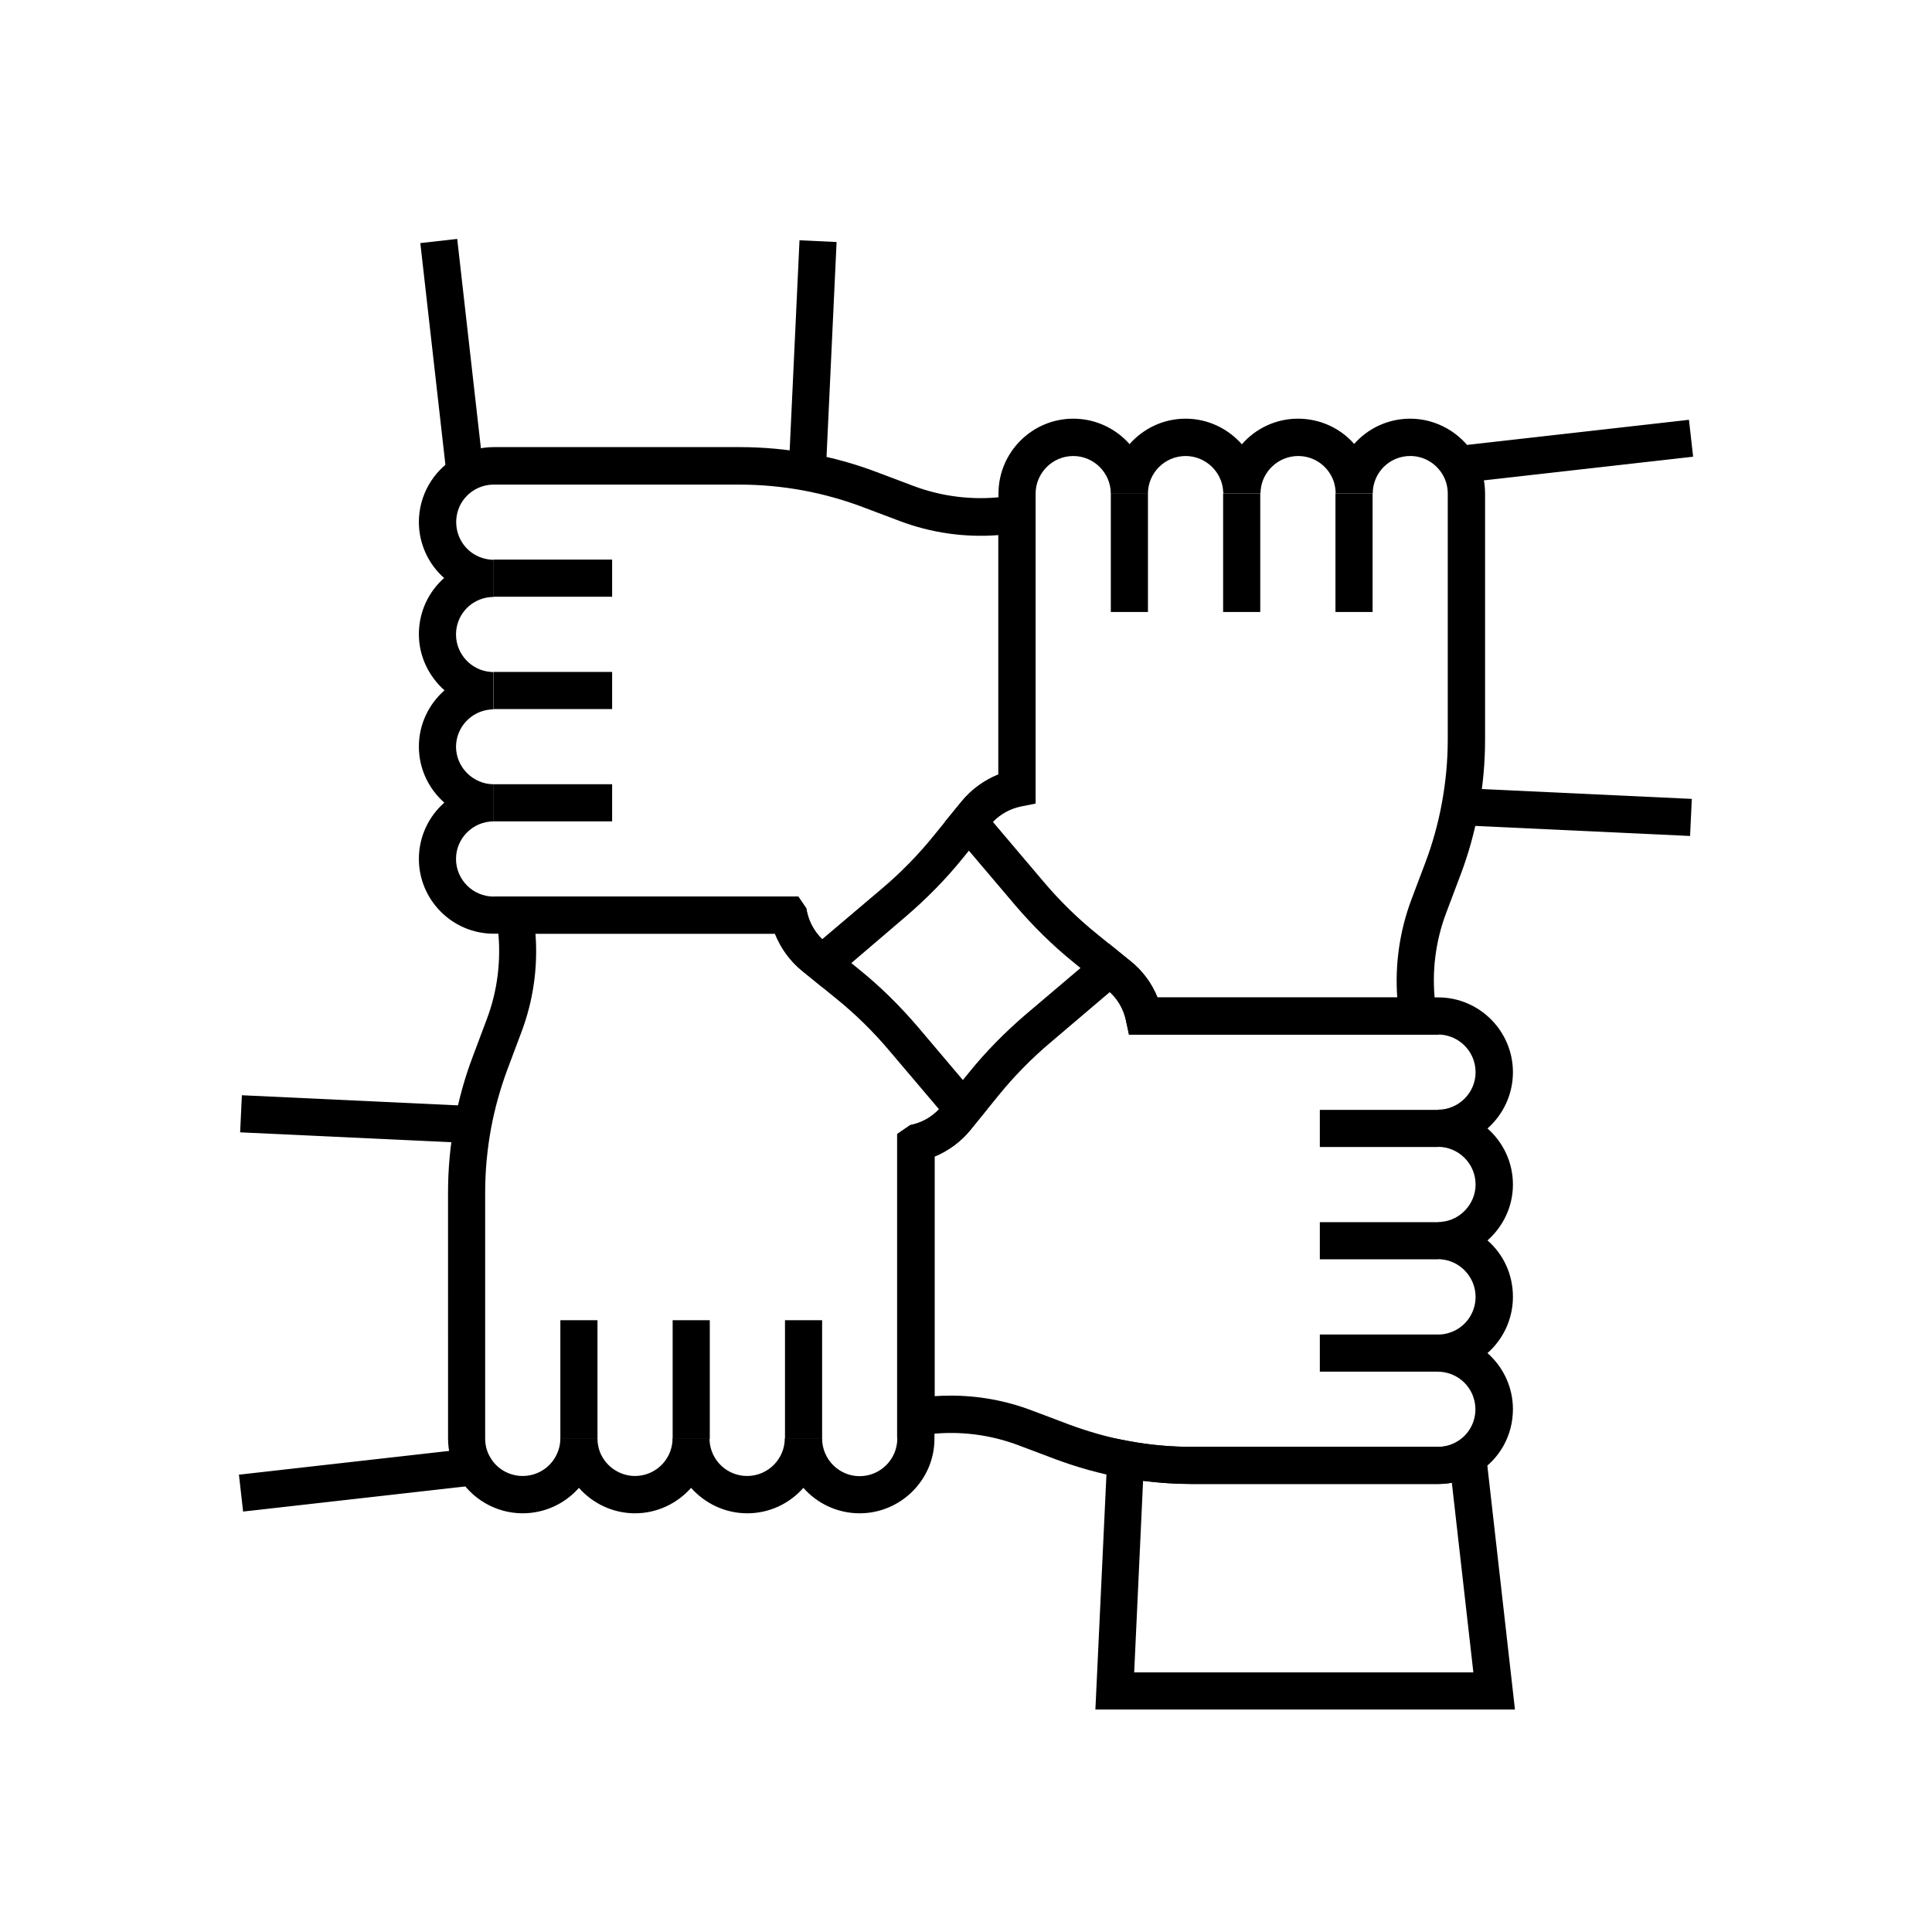 <?xml version="1.0" encoding="UTF-8"?>
<!-- Uploaded to: ICON Repo, www.iconrepo.com, Generator: ICON Repo Mixer Tools -->
<svg fill="#000000" width="800px" height="800px" version="1.1" viewBox="144 144 512 512" xmlns="http://www.w3.org/2000/svg">
 <g>
  <path d="m525.26 418.2h-82.066l-0.836-3.887c-0.688-3.102-2.41-5.953-4.871-7.922l-8.953-7.332c-5.609-4.527-10.773-9.645-15.449-15.105l-18.746-22.09 4.477-5.461c2.609-3.199 6.004-5.656 9.789-7.184l0.004-74.438c0-10.922 8.906-19.828 19.828-19.828 5.902 0 11.266 2.609 14.906 6.742 3.641-4.133 8.953-6.742 14.859-6.742 5.856 0 11.219 2.609 14.906 6.789 3.641-4.184 9.004-6.789 14.859-6.789s11.219 2.508 14.906 6.691c3.691-4.184 9.055-6.691 14.859-6.691 6.887 0 13.383 3.691 16.973 9.594 1.871 3.102 2.856 6.594 2.856 10.234v65.238c0 6.25-0.59 12.496-1.723 18.648-1.082 5.902-2.707 11.758-4.871 17.418l-3.691 9.789c-2.856 7.527-3.887 15.695-2.953 23.715zm-74.488-9.84h63.516c-0.641-8.758 0.641-17.664 3.738-25.93l3.691-9.789c1.918-5.066 3.394-10.383 4.379-15.742 1.031-5.559 1.574-11.219 1.574-16.875v-65.242c0-1.82-0.492-3.59-1.426-5.117-1.82-3-5.019-4.82-8.512-4.82-4.328 0-8.117 2.754-9.445 6.84-0.344 1.031-0.492 2.066-0.492 3.102h-9.84c0-1.031-0.148-2.016-0.441-3-1.328-4.133-5.117-6.938-9.496-6.938-5.164 0-9.543 4.035-9.938 9.152v0.098c0 0.195-0.051 0.441-0.051 0.688h-9.84c0-0.246 0-0.492-0.051-0.688v-0.098c-0.395-5.117-4.773-9.152-9.938-9.152-5.512 0-9.988 4.477-9.988 9.988h-9.84c0-5.512-4.477-9.988-9.938-9.988-5.512 0-9.988 4.477-9.988 9.988v82.113l-3.938 0.789c-2.805 0.59-5.41 2.016-7.379 4.082l13.43 15.844c4.231 5.019 9.004 9.691 14.121 13.824l8.953 7.281c3.199 2.504 5.66 5.852 7.137 9.59z"/>
  <path d="m545.48 597.05h-111.19l3.394-72.176 5.559 1.031c5.461 1.031 11.07 1.523 16.68 1.523h65.238c1.871 0 3.641-0.492 5.215-1.477l6.594-4.082zm-100.91-9.844h89.887l-5.707-50.281c-1.18 0.246-2.41 0.344-3.641 0.344h-65.238c-4.328 0-8.66-0.297-12.941-0.836z"/>
  <path d="m497.91 274.79h9.84v31.391h-9.84z"/>
  <path d="m468.14 274.79h9.84v31.391h-9.84z"/>
  <path d="m438.38 274.79h9.84v31.391h-9.84z"/>
  <path d="m525.16 537.27h-65.289c-6.199 0-12.398-0.59-18.5-1.672-6.004-1.082-11.906-2.754-17.613-4.871l-9.789-3.691c-7.527-2.856-15.695-3.887-23.715-2.953l-8.512 0.984v-80.539l3.445-2.363 0.836-0.195c2.902-0.738 5.559-2.41 7.477-4.773l7.281-8.953c4.527-5.609 9.645-10.773 15.105-15.449l22.043-18.695 5.707 4.625c3.148 2.559 5.559 5.902 7.086 9.594h74.391c10.922 0 19.828 8.906 19.828 19.828 0 5.902-2.609 11.266-6.742 14.906 4.133 3.641 6.742 8.953 6.742 14.859 0 5.856-2.609 11.168-6.742 14.809 4.184 3.641 6.742 8.953 6.742 14.957 0 5.856-2.559 11.219-6.742 14.906 4.184 3.691 6.742 9.055 6.742 14.859 0 6.938-3.492 13.234-9.398 16.875-3.102 1.922-6.691 2.953-10.383 2.953zm-129.2-23.418c7.332 0 14.66 1.328 21.5 3.938l9.789 3.691c5.164 1.918 10.48 3.445 15.891 4.43 5.461 1.031 11.121 1.523 16.68 1.523h65.238c1.871 0 3.641-0.492 5.215-1.477 2.953-1.82 4.723-5.019 4.723-8.461 0-4.281-2.707-8.07-6.742-9.445-1.031-0.344-2.117-0.543-3.199-0.543v-9.84c1.082 0 2.117-0.148 3.102-0.492 4.133-1.328 6.887-5.164 6.887-9.496 0-5.117-3.984-9.496-9.055-9.938h-0.051c-0.246-0.051-0.543-0.051-0.836-0.051v-9.84c0.297 0 0.59 0 0.836-0.051h0.051c5.066-0.441 9.055-4.82 9.055-9.891 0-5.512-4.477-9.988-9.988-9.988v-9.84c5.512 0 9.988-4.477 9.988-9.938 0-5.512-4.477-9.988-9.988-9.988h-81.863l-0.836-3.887c-0.59-2.856-2.117-5.461-4.231-7.379l-15.793 13.43c-5.019 4.231-9.691 9.004-13.824 14.121l-7.281 8.953c-2.508 3.102-5.856 5.559-9.543 7.086v63.516c1.375-0.094 2.852-0.145 4.277-0.145z"/>
  <path d="m493.77 497.66h31.391v9.84h-31.391z"/>
  <path d="m493.77 467.89h31.391v9.84h-31.391z"/>
  <path d="m493.77 438.13h31.391v9.84h-31.391z"/>
  <path d="m207.32 534.8 61.797-6.988 1.105 9.777-61.797 6.988z"/>
  <path d="m207.64 444.08 0.461-9.828 61.434 2.879-0.461 9.828z"/>
  <path d="m362.02 405.71-5.461-4.43c-3.199-2.609-5.656-6.004-7.184-9.84h-74.539c-10.922 0-19.828-8.906-19.828-19.828 0-5.902 2.609-11.266 6.742-14.906-4.133-3.641-6.742-8.953-6.742-14.859 0-5.902 2.609-11.219 6.789-14.906-4.133-3.641-6.789-9.004-6.789-14.859s2.508-11.219 6.691-14.906c-4.184-3.691-6.691-9.055-6.691-14.859 0-6.938 3.691-13.48 9.691-17.023 3.051-1.82 6.543-2.805 10.137-2.805h65.238c6.25 0 12.594 0.59 18.746 1.723 5.856 1.082 11.711 2.707 17.32 4.82l9.789 3.691c7.527 2.856 15.695 3.887 23.715 2.953l8.758-0.984v82.113l-3.938 0.789c-3.148 0.641-6.051 2.363-8.07 4.922l-7.281 8.953c-4.527 5.609-9.645 10.773-15.105 15.449zm-87.184-53.875v9.84c-5.512 0-9.988 4.477-9.988 9.938 0 5.512 4.477 9.988 9.988 9.988h80.688l2.117 3.102 0.195 0.984c0.59 2.754 2.016 5.266 4.035 7.231l15.793-13.383c5.019-4.231 9.691-9.004 13.824-14.121l7.281-8.953c2.609-3.199 6.004-5.656 9.789-7.184v-63.469c-8.855 0.688-17.809-0.59-26.125-3.738l-9.789-3.691c-5.066-1.918-10.383-3.394-15.645-4.379-5.559-1.031-11.266-1.574-16.926-1.574h-65.238c-1.82 0-3.543 0.492-5.066 1.379-3.051 1.82-4.871 5.019-4.871 8.562 0 4.328 2.754 8.168 6.887 9.496 0.984 0.297 2.016 0.492 3.051 0.492v9.84c-0.984 0-2.016 0.148-2.953 0.441-4.184 1.277-7.035 5.117-7.035 9.496 0 5.215 4.035 9.543 9.199 9.938h0.098c0.195 0 0.395 0.051 0.641 0.051v9.84c-0.246 0-0.492 0-0.688 0.051-5.215 0.395-9.25 4.723-9.25 9.938 0.051 5.41 4.527 9.887 9.988 9.887z"/>
  <path d="m274.83 292.3h31.391v9.84h-31.391z"/>
  <path d="m274.83 322.07h31.391v9.84h-31.391z"/>
  <path d="m274.83 351.83h31.391v9.84h-31.391z"/>
  <path d="m530.75 362.68 0.461-9.828 61.137 2.863-0.461 9.828z"/>
  <path d="m529.94 262.22 61.652-6.973 1.105 9.777-61.652 6.973z"/>
  <path d="m371.81 545.04c-5.902 0-11.266-2.609-14.906-6.742-3.641 4.133-8.953 6.742-14.859 6.742-5.902 0-11.219-2.609-14.906-6.742-3.641 4.133-9.004 6.742-14.859 6.742-5.805 0-11.168-2.559-14.859-6.742-3.691 4.184-9.055 6.742-14.906 6.742-7.035 0-13.629-3.789-17.121-9.891-1.723-3-2.656-6.445-2.656-9.938l-0.004-65.238c0-6.297 0.59-12.645 1.77-18.844 1.082-5.856 2.707-11.66 4.82-17.219l3.691-9.84c2.856-7.527 3.836-15.742 2.953-23.715l-0.984-8.758h80.59l2.117 3.102 0.195 0.984c0.688 3.148 2.41 5.953 4.871 7.969l8.953 7.281c5.609 4.527 10.773 9.645 15.449 15.105l18.5 21.844-4.477 5.559c-2.508 3.102-5.856 5.559-9.543 7.086v74.785c-0.004 10.824-8.906 19.727-19.828 19.727zm-9.941-19.828c0 5.512 4.477 9.988 9.938 9.988 5.512 0 9.988-4.477 9.988-9.988v-80.688l3.445-2.363 0.836-0.195c2.609-0.641 4.969-2.066 6.789-3.984l-13.234-15.598c-4.231-5.019-9.004-9.691-14.121-13.824l-8.953-7.281c-3.199-2.609-5.656-6.004-7.184-9.84h-63.469c0.688 8.855-0.59 17.809-3.738 26.125l-3.691 9.84c-1.871 5.019-3.344 10.281-4.328 15.547-1.031 5.609-1.574 11.316-1.574 17.023v65.238c0 1.77 0.441 3.492 1.328 4.969 1.77 3.102 5.066 4.969 8.609 4.969 4.379 0 8.215-2.805 9.543-7.035 0.297-0.934 0.441-1.918 0.441-2.953h9.84c0 0.984 0.148 1.918 0.395 2.856 1.23 4.184 5.164 7.133 9.543 7.133 5.266 0 9.594-4.082 9.938-9.297v-0.098-0.59h9.84v0.59 0.098c0.344 5.215 4.676 9.297 9.938 9.297 5.512 0 9.988-4.477 9.988-9.988l9.895 0.004z"/>
  <path d="m292.5 493.87h9.84v31.391h-9.84z"/>
  <path d="m322.26 493.87h9.84v31.391h-9.84z"/>
  <path d="m352.03 493.87h9.84v31.391h-9.84z"/>
  <path d="m353.01 268.91 2.867-61.234 9.828 0.461-2.867 61.234z"/>
  <path d="m255.39 208.42 9.777-1.105 6.981 61.699-9.777 1.105z"/>
 </g>
</svg>